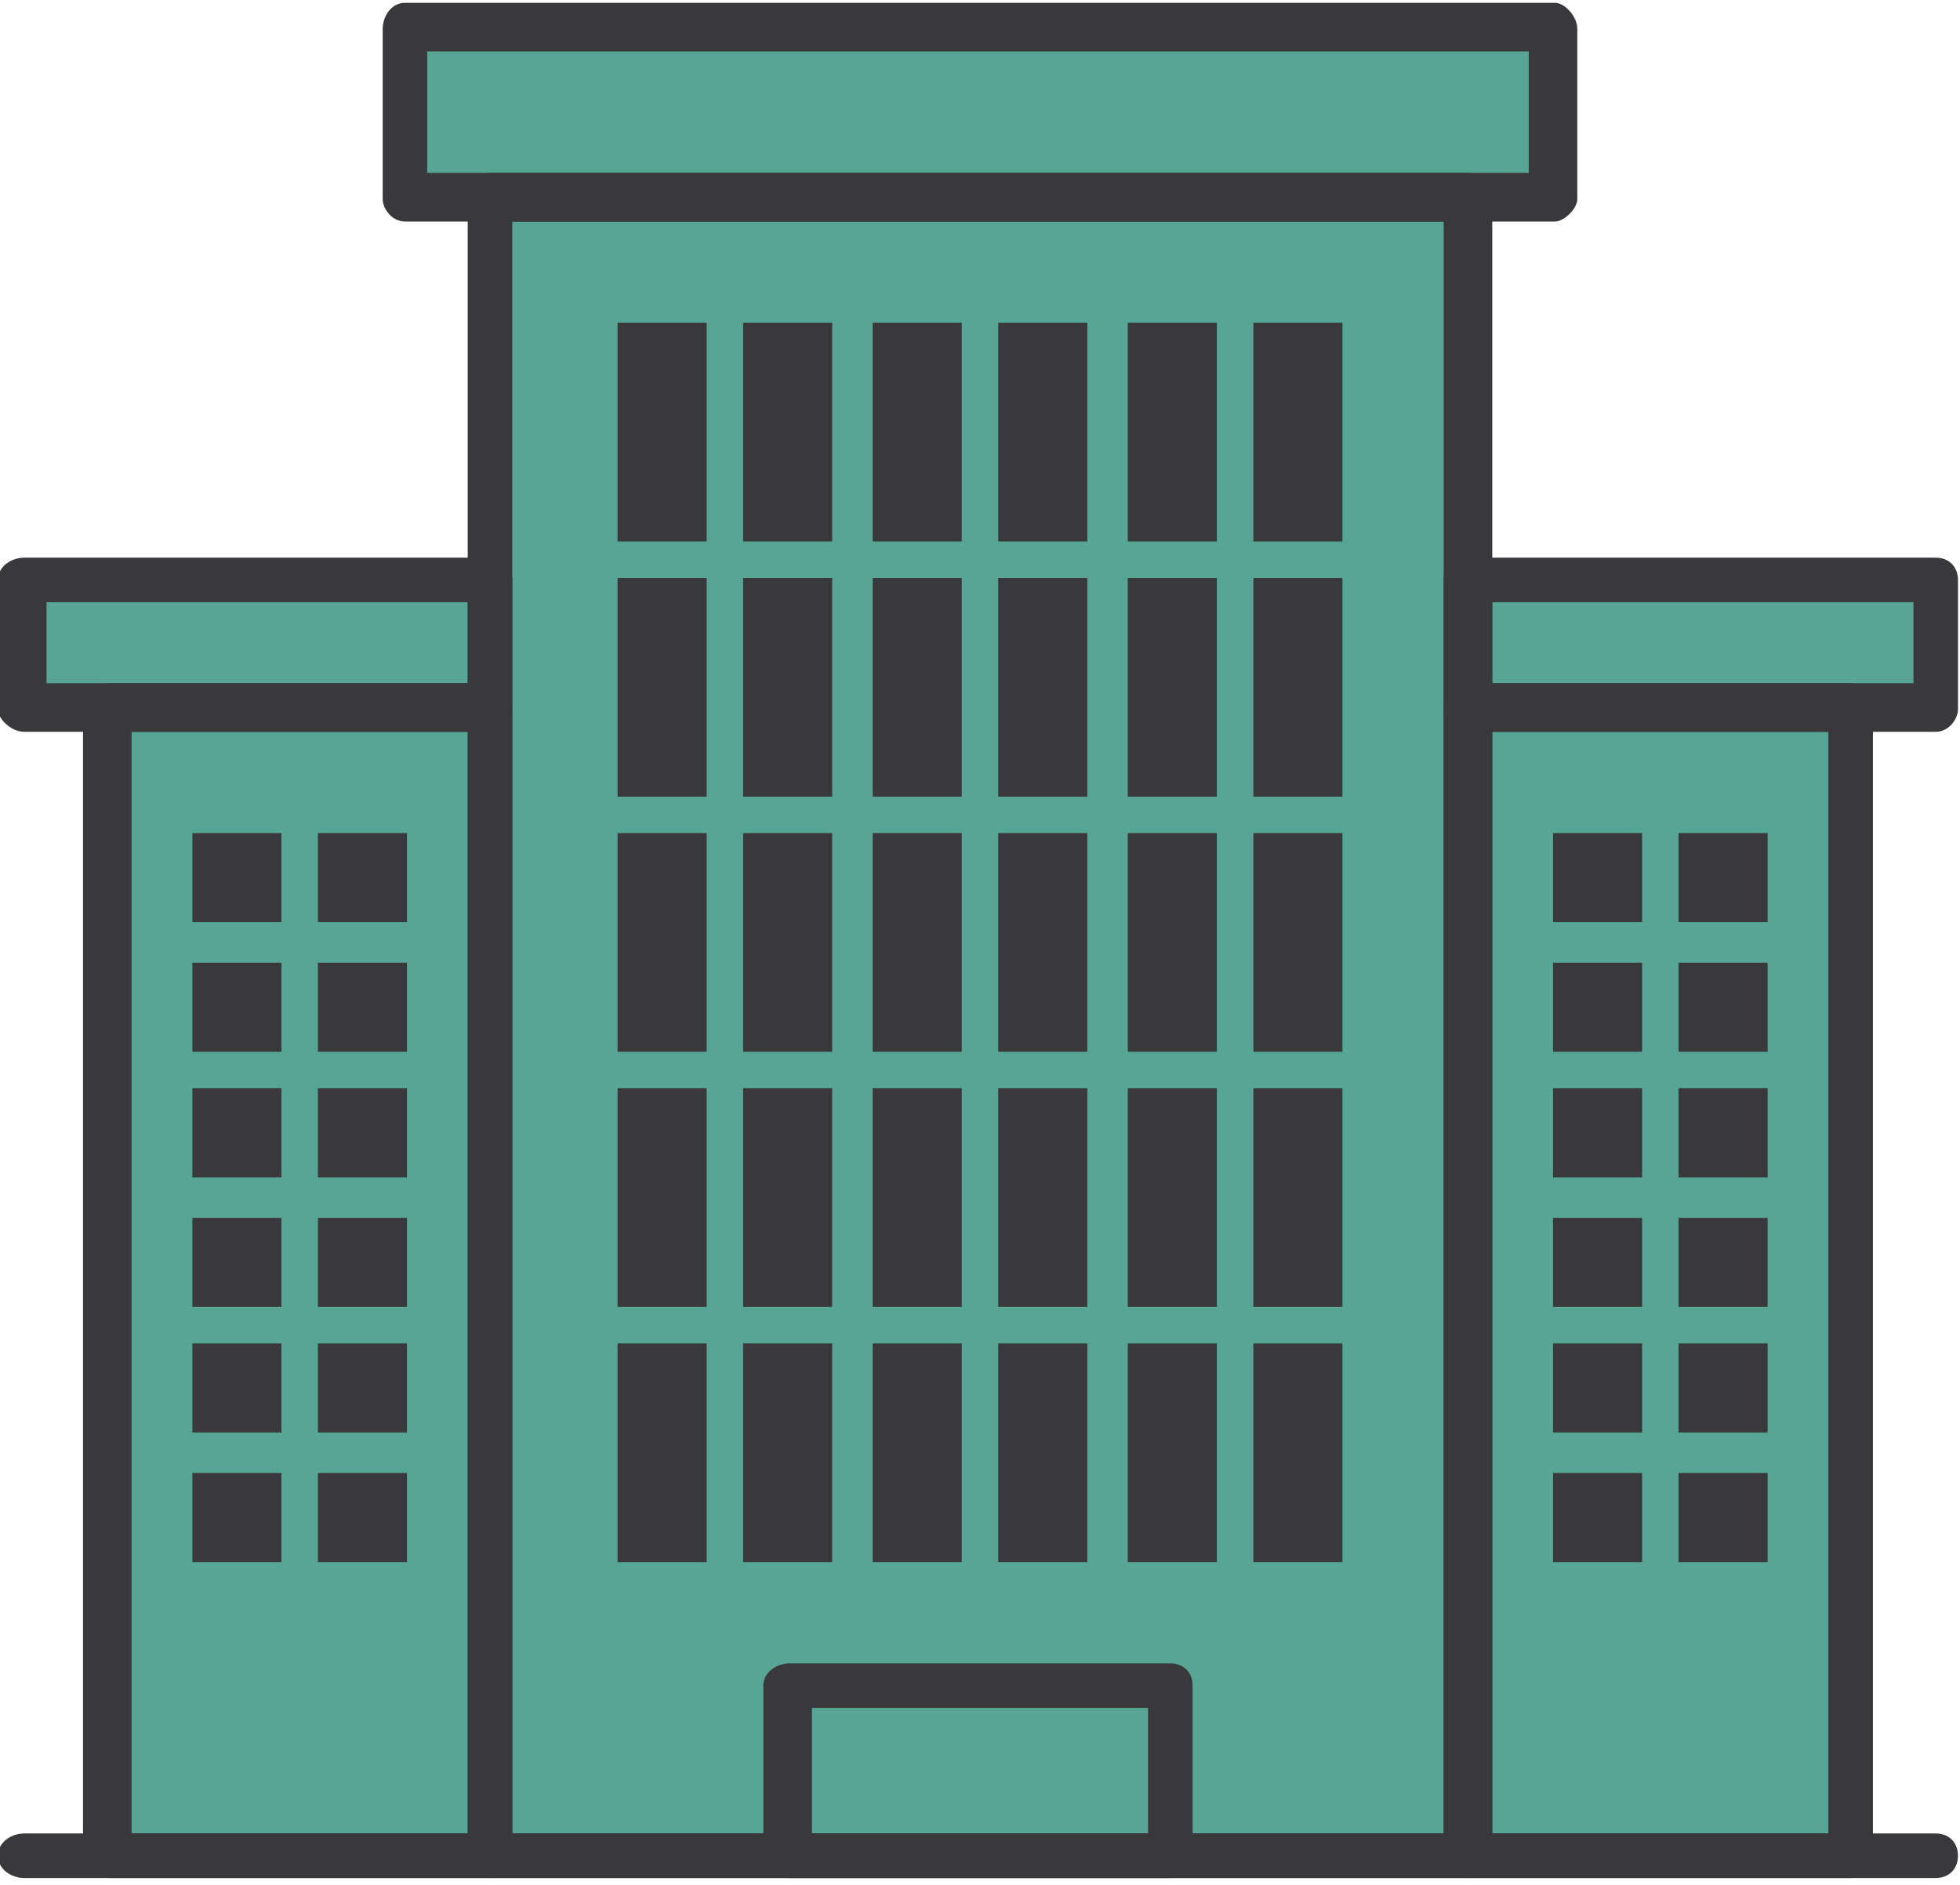 <?xml version="1.0" encoding="UTF-8"?>
<!DOCTYPE svg PUBLIC "-//W3C//DTD SVG 1.1//EN" "http://www.w3.org/Graphics/SVG/1.1/DTD/svg11.dtd">
<!-- Creator: CorelDRAW 2019 (64-Bit) -->
<svg xmlns="http://www.w3.org/2000/svg" xml:space="preserve" width="52px" height="50px" version="1.1" style="shape-rendering:geometricPrecision; text-rendering:geometricPrecision; image-rendering:optimizeQuality; fill-rule:evenodd; clip-rule:evenodd"
viewBox="0 0 4.84 4.63"
 xmlns:xlink="http://www.w3.org/1999/xlink"
 xmlns:xodm="http://www.corel.com/coreldraw/odm/2003">
 <defs>
  <style type="text/css">
   <![CDATA[
    .str0 {stroke:#39393B;stroke-width:0.01;stroke-miterlimit:2.613}
    .fil0 {fill:#57A695}
    .fil1 {fill:#39393B;fill-rule:nonzero}
   ]]>
  </style>
 </defs>
 <g id="Layer_x0020_1">
  <g id="_2205577729856">
   <path class="fil0" d="M3.84 0l-2.84 0c-0.03,0 -0.05,0.03 -0.05,0.06l0 0.42c0,0.02 0.02,0.05 0.05,0.05l0.16 0 0 0.84 -1.1 0c-0.03,0 -0.06,0.02 -0.06,0.05l0 0.32c0,0.02 0.03,0.05 0.06,0.05l0.15 0 0 2.73 -0.15 0c-0.03,0 -0.06,0.02 -0.06,0.05 0,0.03 0.03,0.05 0.06,0.05l0.21 0 0.94 0 0.74 0 0.94 0 0.74 0 0.94 0 0.21 0c0.03,0 0.05,-0.02 0.05,-0.05 0,-0.03 -0.02,-0.05 -0.05,-0.05l-0.16 0 0 -2.73 0.16 0c0.03,0 0.05,-0.03 0.05,-0.05l0 -0.32c0,-0.03 -0.02,-0.05 -0.05,-0.05l-1.1 0 0 -0.84 0.16 0c0.02,0 0.05,-0.03 0.05,-0.05l0 -0.42c0,-0.03 -0.03,-0.06 -0.05,-0.06z"/>
   <g>
    <path class="fil1 str0" d="M1.26 4.52l2.31 0 0 -3.99 -2.31 0 0 3.99zm2.37 0.1l-2.42 0c-0.03,0 -0.05,-0.02 -0.05,-0.05l0 -4.09c0,-0.03 0.02,-0.06 0.05,-0.06l2.42 0c0.02,0 0.05,0.03 0.05,0.06l0 4.09c0,0.03 -0.03,0.05 -0.05,0.05z"/>
    <path class="fil1 str0" d="M1.05 0.42l2.73 0 0 -0.31 -2.73 0 0 0.31zm2.79 0.11l-2.84 0c-0.03,0 -0.05,-0.03 -0.05,-0.05l0 -0.42c0,-0.03 0.02,-0.06 0.05,-0.06l2.84 0c0.02,0 0.05,0.03 0.05,0.06l0 0.42c0,0.02 -0.03,0.05 -0.05,0.05z"/>
    <path class="fil1 str0" d="M3.68 4.52l0.84 0 0 -2.73 -0.84 0 0 2.73zm0.89 0.1l-0.94 0c-0.03,0 -0.06,-0.02 -0.06,-0.05l0 -2.83c0,-0.03 0.03,-0.06 0.06,-0.06l0.94 0c0.03,0 0.05,0.03 0.05,0.06l0 2.83c0,0.03 -0.02,0.05 -0.05,0.05z"/>
    <path class="fil1 str0" d="M3.68 1.68l1.05 0 0 -0.21 -1.05 0 0 0.21zm1.1 0.11l-1.15 0c-0.03,0 -0.06,-0.03 -0.06,-0.05l0 -0.32c0,-0.03 0.03,-0.05 0.06,-0.05l1.15 0c0.03,0 0.05,0.02 0.05,0.05l0 0.32c0,0.02 -0.02,0.05 -0.05,0.05z"/>
    <polygon class="fil1 str0" points="1.53,1.32 1.74,1.32 1.74,0.79 1.53,0.79 "/>
    <polygon class="fil1 str0" points="1.84,1.32 2.05,1.32 2.05,0.79 1.84,0.79 "/>
    <polygon class="fil1 str0" points="2.16,1.32 2.37,1.32 2.37,0.79 2.16,0.79 "/>
    <polygon class="fil1 str0" points="2.47,1.32 2.68,1.32 2.68,0.79 2.47,0.79 "/>
    <polygon class="fil1 str0" points="2.79,1.32 3,1.32 3,0.79 2.79,0.79 "/>
    <polygon class="fil1 str0" points="3.1,1.32 3.31,1.32 3.31,0.79 3.1,0.79 "/>
    <polygon class="fil1 str0" points="1.53,1.95 1.74,1.95 1.74,1.42 1.53,1.42 "/>
    <polygon class="fil1 str0" points="1.84,1.95 2.05,1.95 2.05,1.42 1.84,1.42 "/>
    <polygon class="fil1 str0" points="2.16,1.95 2.37,1.95 2.37,1.42 2.16,1.42 "/>
    <polygon class="fil1 str0" points="2.47,1.95 2.68,1.95 2.68,1.42 2.47,1.42 "/>
    <polygon class="fil1 str0" points="2.79,1.95 3,1.95 3,1.42 2.79,1.42 "/>
    <polygon class="fil1 str0" points="3.1,1.95 3.31,1.95 3.31,1.42 3.1,1.42 "/>
    <polygon class="fil1 str0" points="1.53,2.58 1.74,2.58 1.74,2.05 1.53,2.05 "/>
    <polygon class="fil1 str0" points="1.84,2.58 2.05,2.58 2.05,2.05 1.84,2.05 "/>
    <polygon class="fil1 str0" points="2.16,2.58 2.37,2.58 2.37,2.05 2.16,2.05 "/>
    <polygon class="fil1 str0" points="2.47,2.58 2.68,2.58 2.68,2.05 2.47,2.05 "/>
    <polygon class="fil1 str0" points="2.79,2.58 3,2.58 3,2.05 2.79,2.05 "/>
    <polygon class="fil1 str0" points="3.1,2.58 3.31,2.58 3.31,2.05 3.1,2.05 "/>
    <polygon class="fil1 str0" points="3.84,2.26 4.05,2.26 4.05,2.05 3.84,2.05 "/>
    <polygon class="fil1 str0" points="4.15,2.26 4.36,2.26 4.36,2.05 4.15,2.05 "/>
    <polygon class="fil1 str0" points="3.84,2.58 4.05,2.58 4.05,2.37 3.84,2.37 "/>
    <polygon class="fil1 str0" points="4.15,2.58 4.36,2.58 4.36,2.37 4.15,2.37 "/>
    <polygon class="fil1 str0" points="3.84,2.89 4.05,2.89 4.05,2.68 3.84,2.68 "/>
    <polygon class="fil1 str0" points="4.15,2.89 4.36,2.89 4.36,2.68 4.15,2.68 "/>
    <polygon class="fil1 str0" points="3.84,3.21 4.05,3.21 4.05,3 3.84,3 "/>
    <polygon class="fil1 str0" points="4.15,3.21 4.36,3.21 4.36,3 4.15,3 "/>
    <polygon class="fil1 str0" points="3.84,3.52 4.05,3.52 4.05,3.31 3.84,3.31 "/>
    <polygon class="fil1 str0" points="4.15,3.52 4.36,3.52 4.36,3.31 4.15,3.31 "/>
    <polygon class="fil1 str0" points="3.84,3.84 4.05,3.84 4.05,3.63 3.84,3.63 "/>
    <polygon class="fil1 str0" points="4.15,3.84 4.36,3.84 4.36,3.63 4.15,3.63 "/>
    <path class="fil1 str0" d="M0.32 4.52l0.84 0 0 -2.73 -0.84 0 0 2.73zm0.89 0.1l-0.94 0c-0.03,0 -0.06,-0.02 -0.06,-0.05l0 -2.83c0,-0.03 0.03,-0.06 0.06,-0.06l0.94 0c0.03,0 0.05,0.03 0.05,0.06l0 2.83c0,0.03 -0.02,0.05 -0.05,0.05z"/>
    <path class="fil1 str0" d="M0.11 1.68l1.05 0 0 -0.21 -1.05 0 0 0.21zm1.1 0.11l-1.15 0c-0.03,0 -0.06,-0.03 -0.06,-0.05l0 -0.32c0,-0.03 0.03,-0.05 0.06,-0.05l1.15 0c0.03,0 0.05,0.02 0.05,0.05l0 0.32c0,0.02 -0.02,0.05 -0.05,0.05z"/>
    <polygon class="fil1 str0" points="0.79,2.26 1,2.26 1,2.05 0.79,2.05 "/>
    <polygon class="fil1 str0" points="0.48,2.26 0.69,2.26 0.69,2.05 0.48,2.05 "/>
    <polygon class="fil1 str0" points="0.79,2.58 1,2.58 1,2.37 0.79,2.37 "/>
    <polygon class="fil1 str0" points="0.48,2.58 0.69,2.58 0.69,2.37 0.48,2.37 "/>
    <polygon class="fil1 str0" points="0.79,2.89 1,2.89 1,2.68 0.79,2.68 "/>
    <polygon class="fil1 str0" points="0.48,2.89 0.69,2.89 0.69,2.68 0.48,2.68 "/>
    <polygon class="fil1 str0" points="0.79,3.21 1,3.21 1,3 0.79,3 "/>
    <polygon class="fil1 str0" points="0.48,3.21 0.69,3.21 0.69,3 0.48,3 "/>
    <polygon class="fil1 str0" points="0.79,3.52 1,3.52 1,3.31 0.79,3.31 "/>
    <polygon class="fil1 str0" points="0.48,3.52 0.69,3.52 0.69,3.31 0.48,3.31 "/>
    <polygon class="fil1 str0" points="0.79,3.84 1,3.84 1,3.63 0.79,3.63 "/>
    <polygon class="fil1 str0" points="0.48,3.84 0.69,3.84 0.69,3.63 0.48,3.63 "/>
    <polygon class="fil1 str0" points="1.53,3.21 1.74,3.21 1.74,2.68 1.53,2.68 "/>
    <polygon class="fil1 str0" points="1.84,3.21 2.05,3.21 2.05,2.68 1.84,2.68 "/>
    <polygon class="fil1 str0" points="2.16,3.21 2.37,3.21 2.37,2.68 2.16,2.68 "/>
    <polygon class="fil1 str0" points="2.47,3.21 2.68,3.21 2.68,2.68 2.47,2.68 "/>
    <polygon class="fil1 str0" points="2.79,3.21 3,3.21 3,2.68 2.79,2.68 "/>
    <polygon class="fil1 str0" points="3.1,3.21 3.31,3.21 3.31,2.68 3.1,2.68 "/>
    <polygon class="fil1 str0" points="1.53,3.84 1.74,3.84 1.74,3.31 1.53,3.31 "/>
    <polygon class="fil1 str0" points="1.84,3.84 2.05,3.84 2.05,3.31 1.84,3.31 "/>
    <polygon class="fil1 str0" points="2.16,3.84 2.37,3.84 2.37,3.31 2.16,3.31 "/>
    <polygon class="fil1 str0" points="2.47,3.84 2.68,3.84 2.68,3.31 2.47,3.31 "/>
    <polygon class="fil1 str0" points="2.79,3.84 3,3.84 3,3.31 2.79,3.31 "/>
    <polygon class="fil1 str0" points="3.1,3.84 3.31,3.84 3.31,3.31 3.1,3.31 "/>
    <path class="fil1 str0" d="M4.78 4.62l-4.72 0c-0.03,0 -0.06,-0.02 -0.06,-0.05 0,-0.03 0.03,-0.05 0.06,-0.05l4.72 0c0.03,0 0.05,0.02 0.05,0.05 0,0.03 -0.02,0.05 -0.05,0.05z"/>
    <path class="fil1 str0" d="M2 4.52l0.84 0 0 -0.32 -0.84 0 0 0.32zm0.89 0.1l-0.94 0c-0.03,0 -0.06,-0.02 -0.06,-0.05l0 -0.42c0,-0.03 0.03,-0.05 0.06,-0.05l0.94 0c0.03,0 0.05,0.02 0.05,0.05l0 0.42c0,0.03 -0.02,0.05 -0.05,0.05z"/>
   </g>
  </g>
 </g>
</svg>
